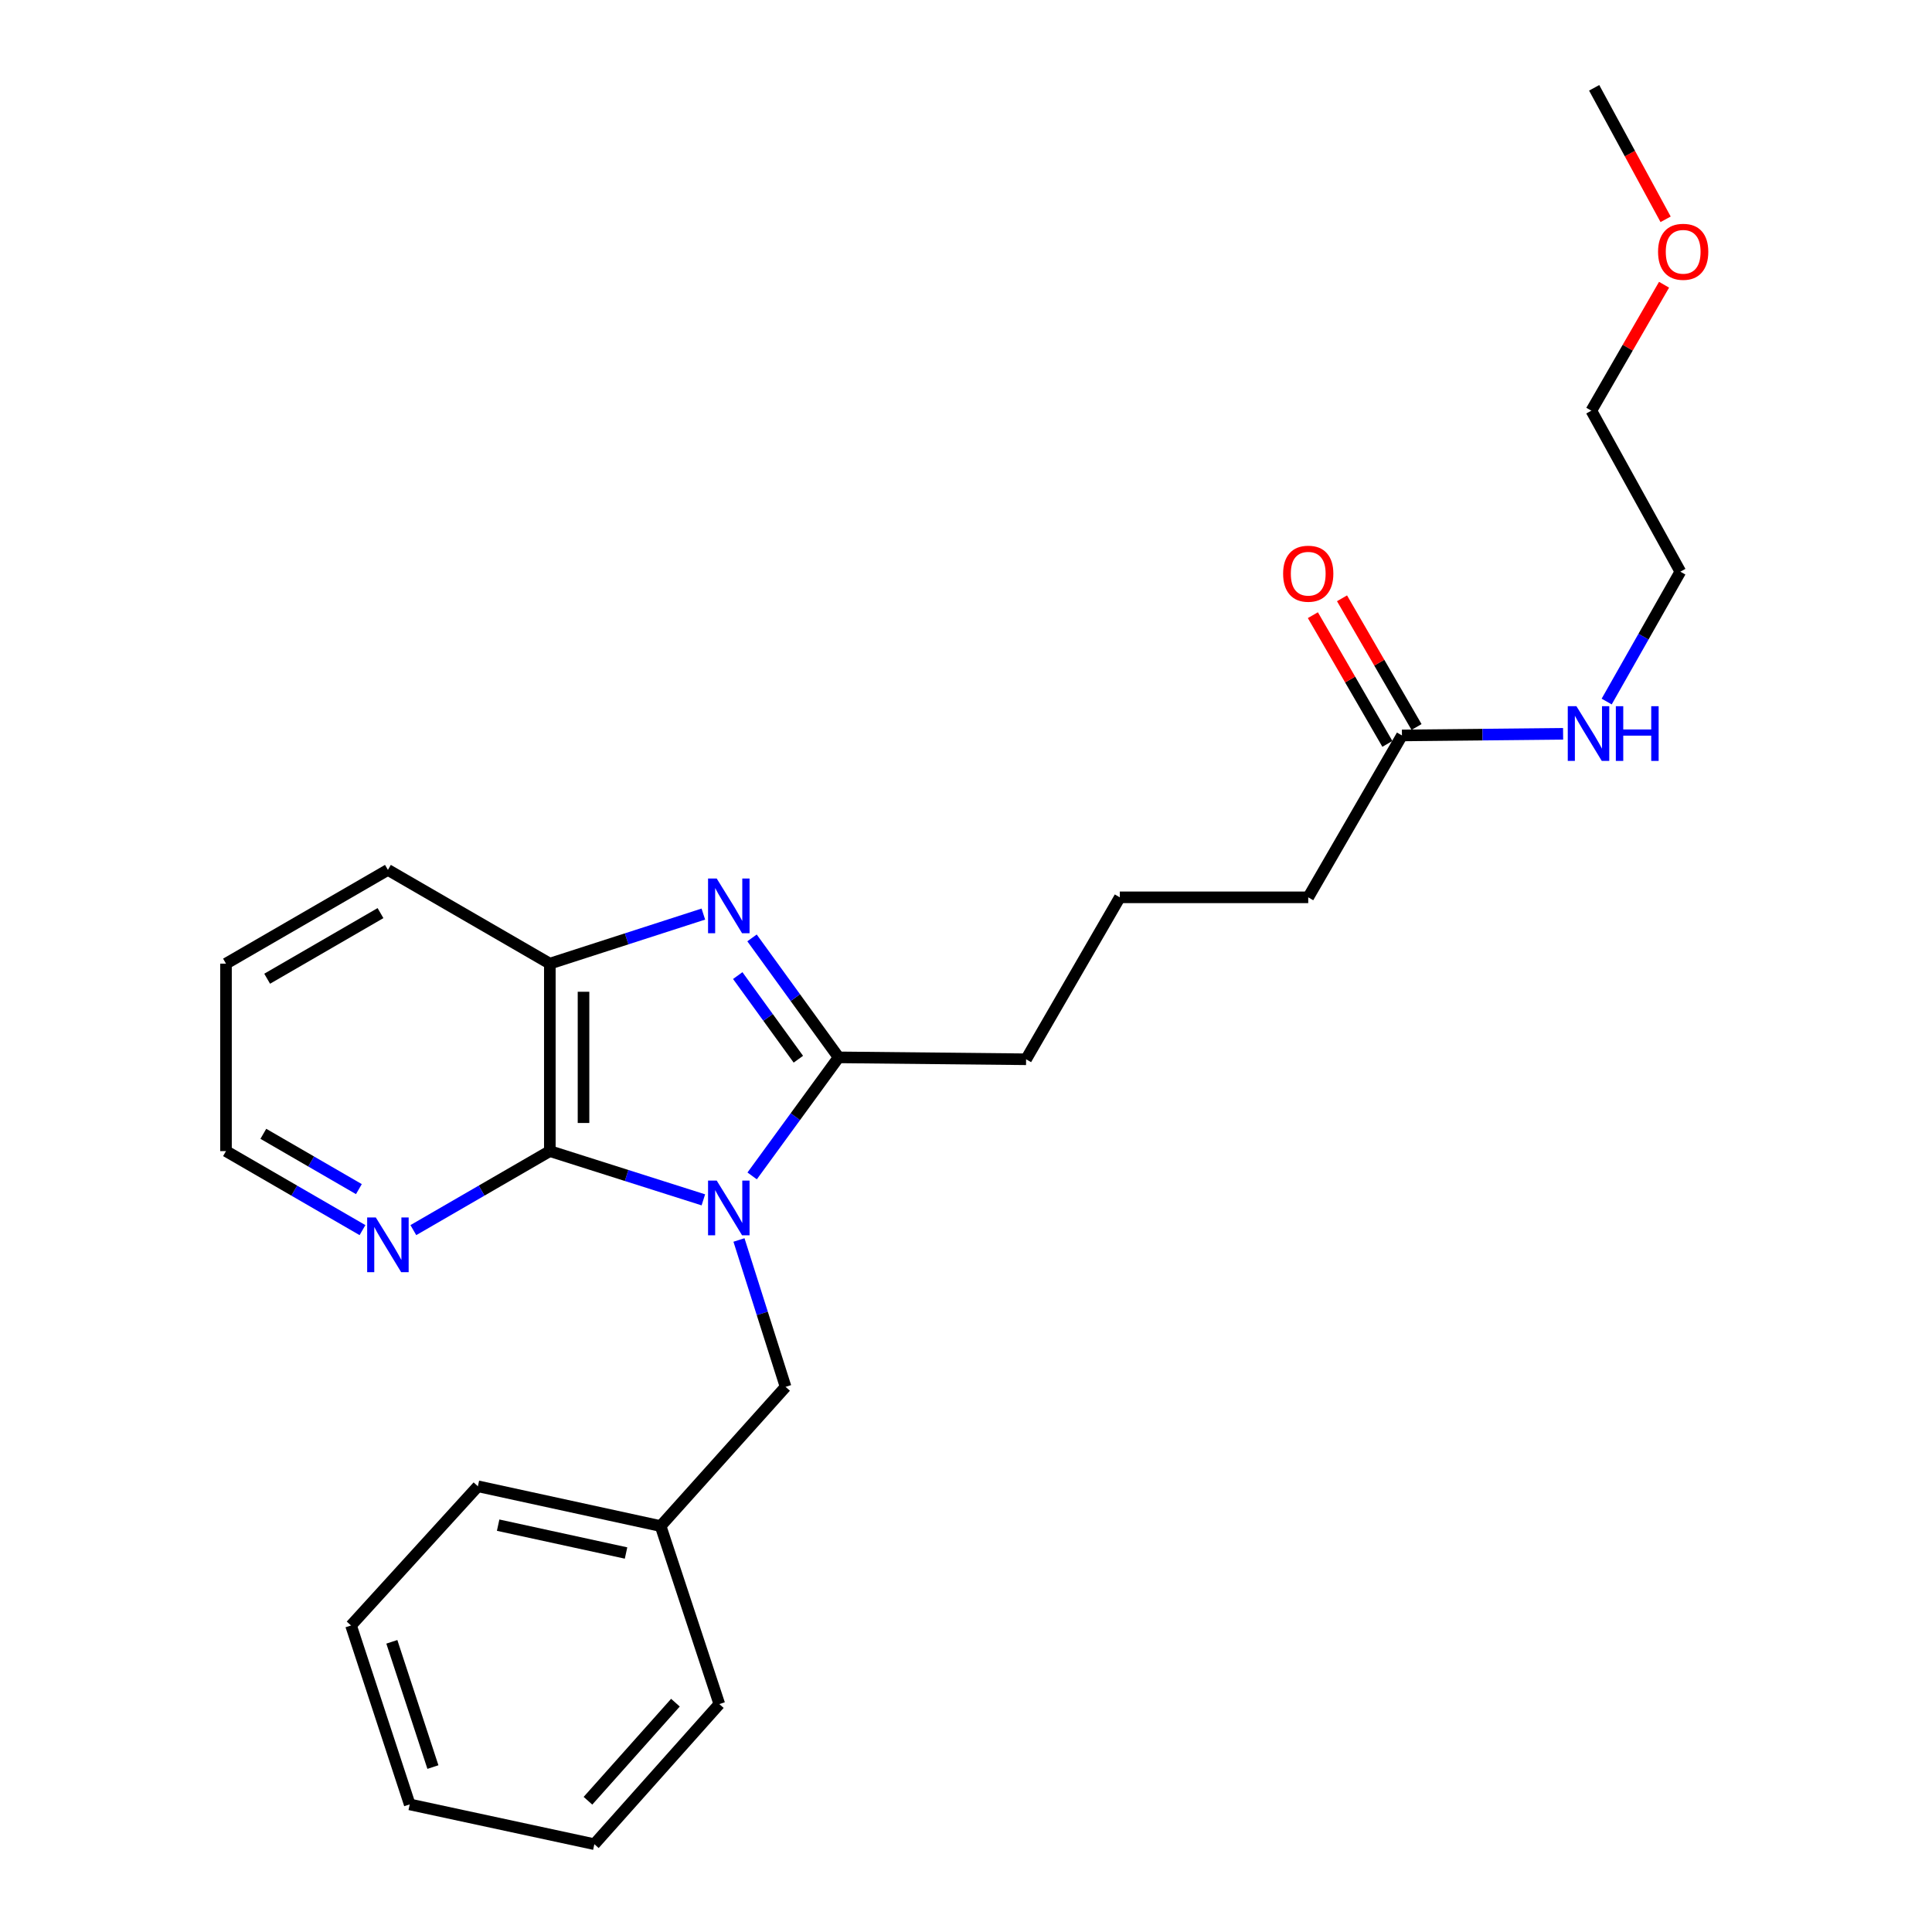 <?xml version='1.0' encoding='iso-8859-1'?>
<svg version='1.1' baseProfile='full'
              xmlns='http://www.w3.org/2000/svg'
                      xmlns:rdkit='http://www.rdkit.org/xml'
                      xmlns:xlink='http://www.w3.org/1999/xlink'
                  xml:space='preserve'
width='1000px' height='1000px' viewBox='0 0 1000 1000'>
<!-- END OF HEADER -->
<rect style='opacity:1.0;fill:#FFFFFF;stroke:none' width='1000' height='1000' x='0' y='0'> </rect>
<path class='bond-0' d='M 389.313,608.65 L 411.69,577.97' style='fill:none;fill-rule:evenodd;stroke:#0000FF;stroke-width:6px;stroke-linecap:butt;stroke-linejoin:miter;stroke-opacity:1' />
<path class='bond-0' d='M 411.69,577.97 L 434.066,547.29' style='fill:none;fill-rule:evenodd;stroke:#000000;stroke-width:6px;stroke-linecap:butt;stroke-linejoin:miter;stroke-opacity:1' />
<path class='bond-2' d='M 364.057,621.04 L 324.326,608.425' style='fill:none;fill-rule:evenodd;stroke:#0000FF;stroke-width:6px;stroke-linecap:butt;stroke-linejoin:miter;stroke-opacity:1' />
<path class='bond-2' d='M 324.326,608.425 L 284.594,595.809' style='fill:none;fill-rule:evenodd;stroke:#000000;stroke-width:6px;stroke-linecap:butt;stroke-linejoin:miter;stroke-opacity:1' />
<path class='bond-4' d='M 382.492,641.811 L 394.556,679.823' style='fill:none;fill-rule:evenodd;stroke:#0000FF;stroke-width:6px;stroke-linecap:butt;stroke-linejoin:miter;stroke-opacity:1' />
<path class='bond-4' d='M 394.556,679.823 L 406.62,717.835' style='fill:none;fill-rule:evenodd;stroke:#000000;stroke-width:6px;stroke-linecap:butt;stroke-linejoin:miter;stroke-opacity:1' />
<path class='bond-1' d='M 434.066,547.29 L 411.656,516.372' style='fill:none;fill-rule:evenodd;stroke:#000000;stroke-width:6px;stroke-linecap:butt;stroke-linejoin:miter;stroke-opacity:1' />
<path class='bond-1' d='M 411.656,516.372 L 389.246,485.455' style='fill:none;fill-rule:evenodd;stroke:#0000FF;stroke-width:6px;stroke-linecap:butt;stroke-linejoin:miter;stroke-opacity:1' />
<path class='bond-1' d='M 413.228,548.245 L 397.541,526.603' style='fill:none;fill-rule:evenodd;stroke:#000000;stroke-width:6px;stroke-linecap:butt;stroke-linejoin:miter;stroke-opacity:1' />
<path class='bond-1' d='M 397.541,526.603 L 381.854,504.961' style='fill:none;fill-rule:evenodd;stroke:#0000FF;stroke-width:6px;stroke-linecap:butt;stroke-linejoin:miter;stroke-opacity:1' />
<path class='bond-9' d='M 434.066,547.29 L 531.105,548.278' style='fill:none;fill-rule:evenodd;stroke:#000000;stroke-width:6px;stroke-linecap:butt;stroke-linejoin:miter;stroke-opacity:1' />
<path class='bond-25' d='M 364.054,473.127 L 324.324,485.953' style='fill:none;fill-rule:evenodd;stroke:#0000FF;stroke-width:6px;stroke-linecap:butt;stroke-linejoin:miter;stroke-opacity:1' />
<path class='bond-25' d='M 324.324,485.953 L 284.594,498.78' style='fill:none;fill-rule:evenodd;stroke:#000000;stroke-width:6px;stroke-linecap:butt;stroke-linejoin:miter;stroke-opacity:1' />
<path class='bond-3' d='M 284.594,595.809 L 284.594,498.78' style='fill:none;fill-rule:evenodd;stroke:#000000;stroke-width:6px;stroke-linecap:butt;stroke-linejoin:miter;stroke-opacity:1' />
<path class='bond-3' d='M 302.026,581.255 L 302.026,513.334' style='fill:none;fill-rule:evenodd;stroke:#000000;stroke-width:6px;stroke-linecap:butt;stroke-linejoin:miter;stroke-opacity:1' />
<path class='bond-5' d='M 284.594,595.809 L 249.27,616.26' style='fill:none;fill-rule:evenodd;stroke:#000000;stroke-width:6px;stroke-linecap:butt;stroke-linejoin:miter;stroke-opacity:1' />
<path class='bond-5' d='M 249.27,616.26 L 213.945,636.71' style='fill:none;fill-rule:evenodd;stroke:#0000FF;stroke-width:6px;stroke-linecap:butt;stroke-linejoin:miter;stroke-opacity:1' />
<path class='bond-11' d='M 284.594,498.78 L 200.784,450.26' style='fill:none;fill-rule:evenodd;stroke:#000000;stroke-width:6px;stroke-linecap:butt;stroke-linejoin:miter;stroke-opacity:1' />
<path class='bond-10' d='M 406.62,717.835 L 341.937,789.888' style='fill:none;fill-rule:evenodd;stroke:#000000;stroke-width:6px;stroke-linecap:butt;stroke-linejoin:miter;stroke-opacity:1' />
<path class='bond-15' d='M 187.623,636.71 L 152.298,616.26' style='fill:none;fill-rule:evenodd;stroke:#0000FF;stroke-width:6px;stroke-linecap:butt;stroke-linejoin:miter;stroke-opacity:1' />
<path class='bond-15' d='M 152.298,616.26 L 116.974,595.809' style='fill:none;fill-rule:evenodd;stroke:#000000;stroke-width:6px;stroke-linecap:butt;stroke-linejoin:miter;stroke-opacity:1' />
<path class='bond-15' d='M 185.759,615.488 L 161.032,601.173' style='fill:none;fill-rule:evenodd;stroke:#0000FF;stroke-width:6px;stroke-linecap:butt;stroke-linejoin:miter;stroke-opacity:1' />
<path class='bond-15' d='M 161.032,601.173 L 136.305,586.858' style='fill:none;fill-rule:evenodd;stroke:#000000;stroke-width:6px;stroke-linecap:butt;stroke-linejoin:miter;stroke-opacity:1' />
<path class='bond-6' d='M 725.649,380.667 L 677.139,464.458' style='fill:none;fill-rule:evenodd;stroke:#000000;stroke-width:6px;stroke-linecap:butt;stroke-linejoin:miter;stroke-opacity:1' />
<path class='bond-7' d='M 733.192,376.3 L 713.91,342.99' style='fill:none;fill-rule:evenodd;stroke:#000000;stroke-width:6px;stroke-linecap:butt;stroke-linejoin:miter;stroke-opacity:1' />
<path class='bond-7' d='M 713.91,342.99 L 694.628,309.68' style='fill:none;fill-rule:evenodd;stroke:#FF0000;stroke-width:6px;stroke-linecap:butt;stroke-linejoin:miter;stroke-opacity:1' />
<path class='bond-7' d='M 718.106,385.033 L 698.823,351.723' style='fill:none;fill-rule:evenodd;stroke:#000000;stroke-width:6px;stroke-linecap:butt;stroke-linejoin:miter;stroke-opacity:1' />
<path class='bond-7' d='M 698.823,351.723 L 679.541,318.413' style='fill:none;fill-rule:evenodd;stroke:#FF0000;stroke-width:6px;stroke-linecap:butt;stroke-linejoin:miter;stroke-opacity:1' />
<path class='bond-8' d='M 725.649,380.667 L 767.354,380.244' style='fill:none;fill-rule:evenodd;stroke:#000000;stroke-width:6px;stroke-linecap:butt;stroke-linejoin:miter;stroke-opacity:1' />
<path class='bond-8' d='M 767.354,380.244 L 809.06,379.822' style='fill:none;fill-rule:evenodd;stroke:#0000FF;stroke-width:6px;stroke-linecap:butt;stroke-linejoin:miter;stroke-opacity:1' />
<path class='bond-16' d='M 831.613,363.12 L 850.679,329.509' style='fill:none;fill-rule:evenodd;stroke:#0000FF;stroke-width:6px;stroke-linecap:butt;stroke-linejoin:miter;stroke-opacity:1' />
<path class='bond-16' d='M 850.679,329.509 L 869.746,295.898' style='fill:none;fill-rule:evenodd;stroke:#000000;stroke-width:6px;stroke-linecap:butt;stroke-linejoin:miter;stroke-opacity:1' />
<path class='bond-12' d='M 531.105,548.278 L 579.615,464.458' style='fill:none;fill-rule:evenodd;stroke:#000000;stroke-width:6px;stroke-linecap:butt;stroke-linejoin:miter;stroke-opacity:1' />
<path class='bond-18' d='M 341.937,789.888 L 247.357,769.299' style='fill:none;fill-rule:evenodd;stroke:#000000;stroke-width:6px;stroke-linecap:butt;stroke-linejoin:miter;stroke-opacity:1' />
<path class='bond-18' d='M 324.042,803.833 L 257.836,789.421' style='fill:none;fill-rule:evenodd;stroke:#000000;stroke-width:6px;stroke-linecap:butt;stroke-linejoin:miter;stroke-opacity:1' />
<path class='bond-19' d='M 341.937,789.888 L 372.317,882.027' style='fill:none;fill-rule:evenodd;stroke:#000000;stroke-width:6px;stroke-linecap:butt;stroke-linejoin:miter;stroke-opacity:1' />
<path class='bond-26' d='M 200.784,450.26 L 116.974,498.78' style='fill:none;fill-rule:evenodd;stroke:#000000;stroke-width:6px;stroke-linecap:butt;stroke-linejoin:miter;stroke-opacity:1' />
<path class='bond-26' d='M 196.946,472.624 L 138.279,506.588' style='fill:none;fill-rule:evenodd;stroke:#000000;stroke-width:6px;stroke-linecap:butt;stroke-linejoin:miter;stroke-opacity:1' />
<path class='bond-13' d='M 579.615,464.458 L 677.139,464.458' style='fill:none;fill-rule:evenodd;stroke:#000000;stroke-width:6px;stroke-linecap:butt;stroke-linejoin:miter;stroke-opacity:1' />
<path class='bond-14' d='M 861.313,147.379 L 842.495,179.971' style='fill:none;fill-rule:evenodd;stroke:#FF0000;stroke-width:6px;stroke-linecap:butt;stroke-linejoin:miter;stroke-opacity:1' />
<path class='bond-14' d='M 842.495,179.971 L 823.676,212.562' style='fill:none;fill-rule:evenodd;stroke:#000000;stroke-width:6px;stroke-linecap:butt;stroke-linejoin:miter;stroke-opacity:1' />
<path class='bond-20' d='M 862.117,113.511 L 843.628,79.483' style='fill:none;fill-rule:evenodd;stroke:#FF0000;stroke-width:6px;stroke-linecap:butt;stroke-linejoin:miter;stroke-opacity:1' />
<path class='bond-20' d='M 843.628,79.483 L 825.139,45.455' style='fill:none;fill-rule:evenodd;stroke:#000000;stroke-width:6px;stroke-linecap:butt;stroke-linejoin:miter;stroke-opacity:1' />
<path class='bond-21' d='M 116.974,595.809 L 116.974,498.78' style='fill:none;fill-rule:evenodd;stroke:#000000;stroke-width:6px;stroke-linecap:butt;stroke-linejoin:miter;stroke-opacity:1' />
<path class='bond-17' d='M 869.746,295.898 L 823.676,212.562' style='fill:none;fill-rule:evenodd;stroke:#000000;stroke-width:6px;stroke-linecap:butt;stroke-linejoin:miter;stroke-opacity:1' />
<path class='bond-22' d='M 247.357,769.299 L 181.696,841.342' style='fill:none;fill-rule:evenodd;stroke:#000000;stroke-width:6px;stroke-linecap:butt;stroke-linejoin:miter;stroke-opacity:1' />
<path class='bond-23' d='M 372.317,882.027 L 307.634,954.545' style='fill:none;fill-rule:evenodd;stroke:#000000;stroke-width:6px;stroke-linecap:butt;stroke-linejoin:miter;stroke-opacity:1' />
<path class='bond-23' d='M 349.605,881.301 L 304.327,932.064' style='fill:none;fill-rule:evenodd;stroke:#000000;stroke-width:6px;stroke-linecap:butt;stroke-linejoin:miter;stroke-opacity:1' />
<path class='bond-27' d='M 181.696,841.342 L 212.066,933.956' style='fill:none;fill-rule:evenodd;stroke:#000000;stroke-width:6px;stroke-linecap:butt;stroke-linejoin:miter;stroke-opacity:1' />
<path class='bond-27' d='M 202.816,849.803 L 224.075,914.632' style='fill:none;fill-rule:evenodd;stroke:#000000;stroke-width:6px;stroke-linecap:butt;stroke-linejoin:miter;stroke-opacity:1' />
<path class='bond-24' d='M 307.634,954.545 L 212.066,933.956' style='fill:none;fill-rule:evenodd;stroke:#000000;stroke-width:6px;stroke-linecap:butt;stroke-linejoin:miter;stroke-opacity:1' />
<path  class='atom-0' d='M 370.967 611.062
L 380.247 626.062
Q 381.167 627.542, 382.647 630.222
Q 384.127 632.902, 384.207 633.062
L 384.207 611.062
L 387.967 611.062
L 387.967 639.382
L 384.087 639.382
L 374.127 622.982
Q 372.967 621.062, 371.727 618.862
Q 370.527 616.662, 370.167 615.982
L 370.167 639.382
L 366.487 639.382
L 366.487 611.062
L 370.967 611.062
' fill='#0000FF'/>
<path  class='atom-2' d='M 370.967 454.714
L 380.247 469.714
Q 381.167 471.194, 382.647 473.874
Q 384.127 476.554, 384.207 476.714
L 384.207 454.714
L 387.967 454.714
L 387.967 483.034
L 384.087 483.034
L 374.127 466.634
Q 372.967 464.714, 371.727 462.514
Q 370.527 460.314, 370.167 459.634
L 370.167 483.034
L 366.487 483.034
L 366.487 454.714
L 370.967 454.714
' fill='#0000FF'/>
<path  class='atom-6' d='M 194.524 630.169
L 203.804 645.169
Q 204.724 646.649, 206.204 649.329
Q 207.684 652.009, 207.764 652.169
L 207.764 630.169
L 211.524 630.169
L 211.524 658.489
L 207.644 658.489
L 197.684 642.089
Q 196.524 640.169, 195.284 637.969
Q 194.084 635.769, 193.724 635.089
L 193.724 658.489
L 190.044 658.489
L 190.044 630.169
L 194.524 630.169
' fill='#0000FF'/>
<path  class='atom-8' d='M 664.139 296.946
Q 664.139 290.146, 667.499 286.346
Q 670.859 282.546, 677.139 282.546
Q 683.419 282.546, 686.779 286.346
Q 690.139 290.146, 690.139 296.946
Q 690.139 303.826, 686.739 307.746
Q 683.339 311.626, 677.139 311.626
Q 670.899 311.626, 667.499 307.746
Q 664.139 303.866, 664.139 296.946
M 677.139 308.426
Q 681.459 308.426, 683.779 305.546
Q 686.139 302.626, 686.139 296.946
Q 686.139 291.386, 683.779 288.586
Q 681.459 285.746, 677.139 285.746
Q 672.819 285.746, 670.459 288.546
Q 668.139 291.346, 668.139 296.946
Q 668.139 302.666, 670.459 305.546
Q 672.819 308.426, 677.139 308.426
' fill='#FF0000'/>
<path  class='atom-9' d='M 815.954 365.529
L 825.234 380.529
Q 826.154 382.009, 827.634 384.689
Q 829.114 387.369, 829.194 387.529
L 829.194 365.529
L 832.954 365.529
L 832.954 393.849
L 829.074 393.849
L 819.114 377.449
Q 817.954 375.529, 816.714 373.329
Q 815.514 371.129, 815.154 370.449
L 815.154 393.849
L 811.474 393.849
L 811.474 365.529
L 815.954 365.529
' fill='#0000FF'/>
<path  class='atom-9' d='M 836.354 365.529
L 840.194 365.529
L 840.194 377.569
L 854.674 377.569
L 854.674 365.529
L 858.514 365.529
L 858.514 393.849
L 854.674 393.849
L 854.674 380.769
L 840.194 380.769
L 840.194 393.849
L 836.354 393.849
L 836.354 365.529
' fill='#0000FF'/>
<path  class='atom-15' d='M 858.208 130.323
Q 858.208 123.523, 861.568 119.723
Q 864.928 115.923, 871.208 115.923
Q 877.488 115.923, 880.848 119.723
Q 884.208 123.523, 884.208 130.323
Q 884.208 137.203, 880.808 141.123
Q 877.408 145.003, 871.208 145.003
Q 864.968 145.003, 861.568 141.123
Q 858.208 137.243, 858.208 130.323
M 871.208 141.803
Q 875.528 141.803, 877.848 138.923
Q 880.208 136.003, 880.208 130.323
Q 880.208 124.763, 877.848 121.963
Q 875.528 119.123, 871.208 119.123
Q 866.888 119.123, 864.528 121.923
Q 862.208 124.723, 862.208 130.323
Q 862.208 136.043, 864.528 138.923
Q 866.888 141.803, 871.208 141.803
' fill='#FF0000'/>
</svg>
